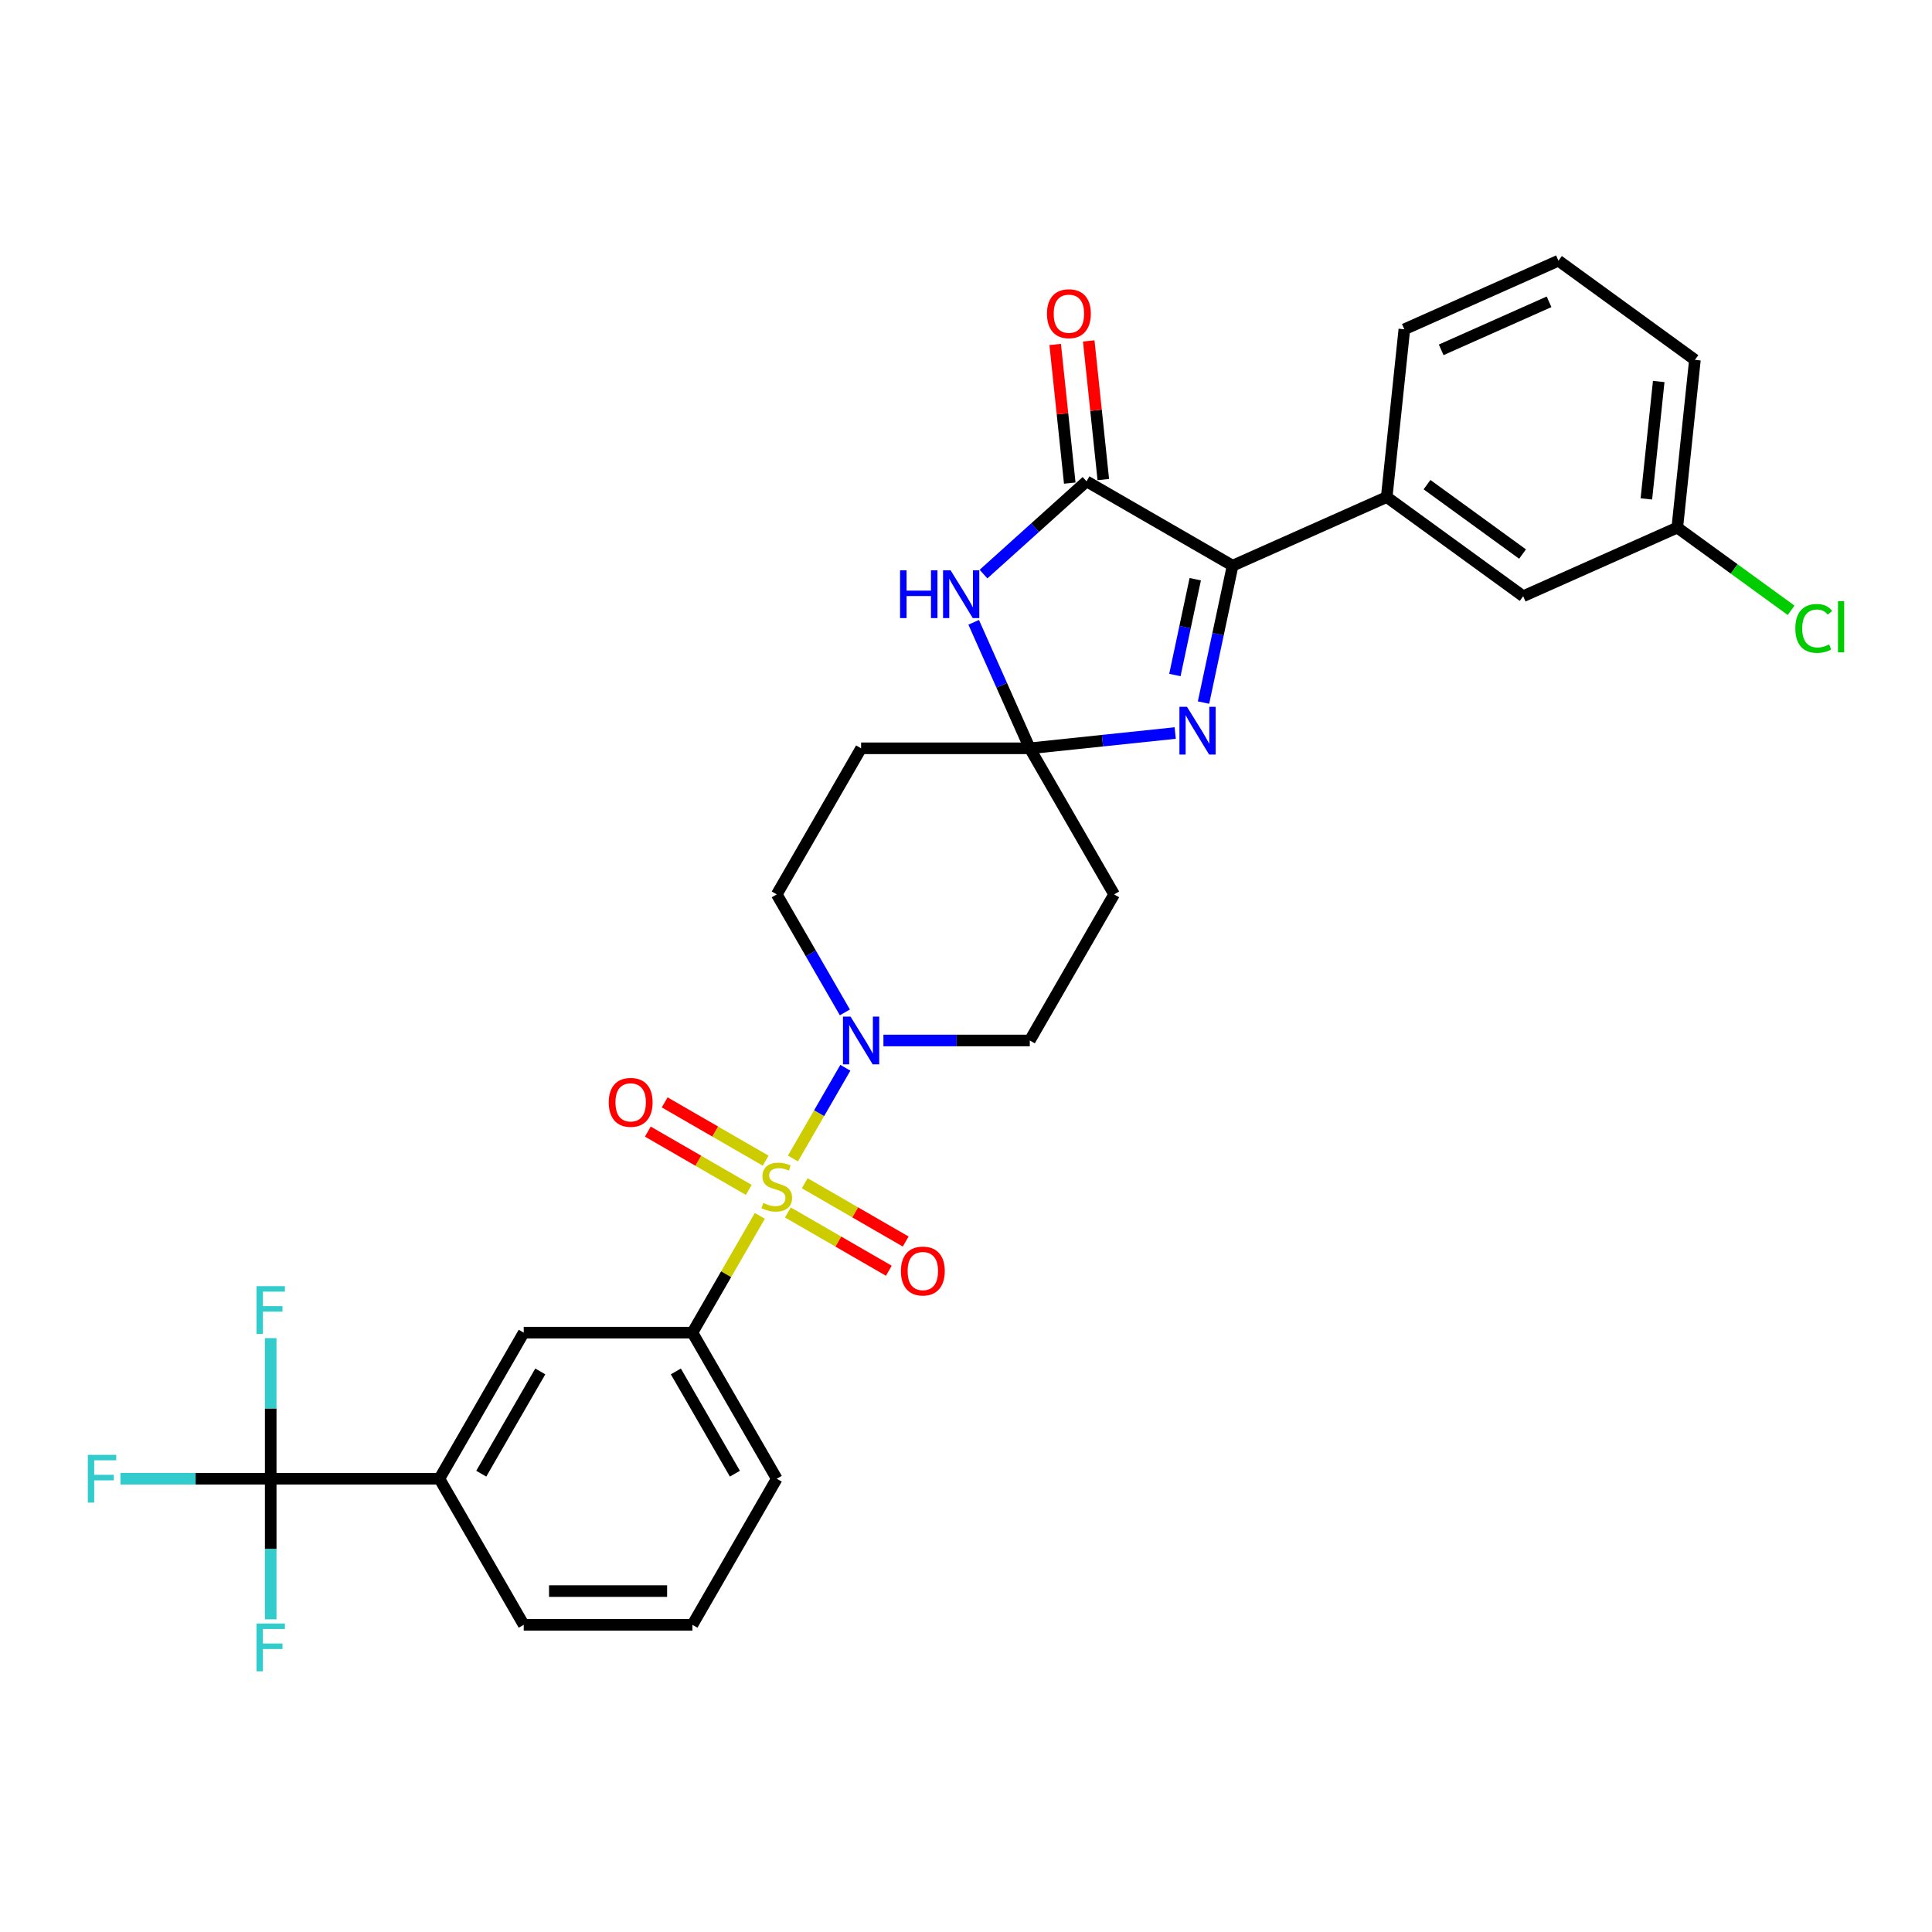 <?xml version='1.0' encoding='iso-8859-1'?>
<svg version='1.1' baseProfile='full'
              xmlns='http://www.w3.org/2000/svg'
                      xmlns:rdkit='http://www.rdkit.org/xml'
                      xmlns:xlink='http://www.w3.org/1999/xlink'
                  xml:space='preserve'
width='1000px' height='1000px' viewBox='0 0 1000 1000'>
<!-- END OF HEADER -->
<rect style='opacity:1.0;fill:#FFFFFF;stroke:none' width='1000' height='1000' x='0' y='0'> </rect>
<path class='bond-5' d='M 410.426,599.652 L 423.987,576.164' style='fill:none;fill-rule:evenodd;stroke:#CCCC00;stroke-width:6px;stroke-linecap:butt;stroke-linejoin:miter;stroke-opacity:1' />
<path class='bond-5' d='M 423.987,576.164 L 437.547,552.677' style='fill:none;fill-rule:evenodd;stroke:#0000FF;stroke-width:6px;stroke-linecap:butt;stroke-linejoin:miter;stroke-opacity:1' />
<path class='bond-7' d='M 393.287,629.337 L 375.84,659.557' style='fill:none;fill-rule:evenodd;stroke:#CCCC00;stroke-width:6px;stroke-linecap:butt;stroke-linejoin:miter;stroke-opacity:1' />
<path class='bond-7' d='M 375.84,659.557 L 358.393,689.776' style='fill:none;fill-rule:evenodd;stroke:#000000;stroke-width:6px;stroke-linecap:butt;stroke-linejoin:miter;stroke-opacity:1' />
<path class='bond-13' d='M 407.793,627.561 L 433.924,642.648' style='fill:none;fill-rule:evenodd;stroke:#CCCC00;stroke-width:6px;stroke-linecap:butt;stroke-linejoin:miter;stroke-opacity:1' />
<path class='bond-13' d='M 433.924,642.648 L 460.054,657.734' style='fill:none;fill-rule:evenodd;stroke:#FF0000;stroke-width:6px;stroke-linecap:butt;stroke-linejoin:miter;stroke-opacity:1' />
<path class='bond-13' d='M 416.524,612.439 L 442.655,627.525' style='fill:none;fill-rule:evenodd;stroke:#CCCC00;stroke-width:6px;stroke-linecap:butt;stroke-linejoin:miter;stroke-opacity:1' />
<path class='bond-13' d='M 442.655,627.525 L 468.786,642.612' style='fill:none;fill-rule:evenodd;stroke:#FF0000;stroke-width:6px;stroke-linecap:butt;stroke-linejoin:miter;stroke-opacity:1' />
<path class='bond-14' d='M 396.303,600.764 L 370.172,585.678' style='fill:none;fill-rule:evenodd;stroke:#CCCC00;stroke-width:6px;stroke-linecap:butt;stroke-linejoin:miter;stroke-opacity:1' />
<path class='bond-14' d='M 370.172,585.678 L 344.042,570.591' style='fill:none;fill-rule:evenodd;stroke:#FF0000;stroke-width:6px;stroke-linecap:butt;stroke-linejoin:miter;stroke-opacity:1' />
<path class='bond-14' d='M 387.572,615.887 L 361.441,600.8' style='fill:none;fill-rule:evenodd;stroke:#CCCC00;stroke-width:6px;stroke-linecap:butt;stroke-linejoin:miter;stroke-opacity:1' />
<path class='bond-14' d='M 361.441,600.8 L 335.311,585.714' style='fill:none;fill-rule:evenodd;stroke:#FF0000;stroke-width:6px;stroke-linecap:butt;stroke-linejoin:miter;stroke-opacity:1' />
<path class='bond-0' d='M 533.014,387.323 L 445.703,387.323' style='fill:none;fill-rule:evenodd;stroke:#000000;stroke-width:6px;stroke-linecap:butt;stroke-linejoin:miter;stroke-opacity:1' />
<path class='bond-2' d='M 533.014,387.323 L 518.496,354.715' style='fill:none;fill-rule:evenodd;stroke:#000000;stroke-width:6px;stroke-linecap:butt;stroke-linejoin:miter;stroke-opacity:1' />
<path class='bond-2' d='M 518.496,354.715 L 503.978,322.107' style='fill:none;fill-rule:evenodd;stroke:#0000FF;stroke-width:6px;stroke-linecap:butt;stroke-linejoin:miter;stroke-opacity:1' />
<path class='bond-3' d='M 533.014,387.323 L 570.65,383.368' style='fill:none;fill-rule:evenodd;stroke:#000000;stroke-width:6px;stroke-linecap:butt;stroke-linejoin:miter;stroke-opacity:1' />
<path class='bond-3' d='M 570.65,383.368 L 608.286,379.412' style='fill:none;fill-rule:evenodd;stroke:#0000FF;stroke-width:6px;stroke-linecap:butt;stroke-linejoin:miter;stroke-opacity:1' />
<path class='bond-30' d='M 533.014,387.323 L 576.669,462.936' style='fill:none;fill-rule:evenodd;stroke:#000000;stroke-width:6px;stroke-linecap:butt;stroke-linejoin:miter;stroke-opacity:1' />
<path class='bond-1' d='M 562.386,249.139 L 535.724,273.146' style='fill:none;fill-rule:evenodd;stroke:#000000;stroke-width:6px;stroke-linecap:butt;stroke-linejoin:miter;stroke-opacity:1' />
<path class='bond-1' d='M 535.724,273.146 L 509.061,297.153' style='fill:none;fill-rule:evenodd;stroke:#0000FF;stroke-width:6px;stroke-linecap:butt;stroke-linejoin:miter;stroke-opacity:1' />
<path class='bond-17' d='M 571.069,248.226 L 567.298,212.345' style='fill:none;fill-rule:evenodd;stroke:#000000;stroke-width:6px;stroke-linecap:butt;stroke-linejoin:miter;stroke-opacity:1' />
<path class='bond-17' d='M 567.298,212.345 L 563.527,176.464' style='fill:none;fill-rule:evenodd;stroke:#FF0000;stroke-width:6px;stroke-linecap:butt;stroke-linejoin:miter;stroke-opacity:1' />
<path class='bond-17' d='M 553.703,250.052 L 549.931,214.171' style='fill:none;fill-rule:evenodd;stroke:#000000;stroke-width:6px;stroke-linecap:butt;stroke-linejoin:miter;stroke-opacity:1' />
<path class='bond-17' d='M 549.931,214.171 L 546.16,178.289' style='fill:none;fill-rule:evenodd;stroke:#FF0000;stroke-width:6px;stroke-linecap:butt;stroke-linejoin:miter;stroke-opacity:1' />
<path class='bond-32' d='M 562.386,249.139 L 637.999,292.794' style='fill:none;fill-rule:evenodd;stroke:#000000;stroke-width:6px;stroke-linecap:butt;stroke-linejoin:miter;stroke-opacity:1' />
<path class='bond-4' d='M 622.938,363.651 L 630.468,328.223' style='fill:none;fill-rule:evenodd;stroke:#0000FF;stroke-width:6px;stroke-linecap:butt;stroke-linejoin:miter;stroke-opacity:1' />
<path class='bond-4' d='M 630.468,328.223 L 637.999,292.794' style='fill:none;fill-rule:evenodd;stroke:#000000;stroke-width:6px;stroke-linecap:butt;stroke-linejoin:miter;stroke-opacity:1' />
<path class='bond-4' d='M 608.117,349.392 L 613.388,324.592' style='fill:none;fill-rule:evenodd;stroke:#0000FF;stroke-width:6px;stroke-linecap:butt;stroke-linejoin:miter;stroke-opacity:1' />
<path class='bond-4' d='M 613.388,324.592 L 618.659,299.792' style='fill:none;fill-rule:evenodd;stroke:#000000;stroke-width:6px;stroke-linecap:butt;stroke-linejoin:miter;stroke-opacity:1' />
<path class='bond-8' d='M 637.999,292.794 L 717.761,257.282' style='fill:none;fill-rule:evenodd;stroke:#000000;stroke-width:6px;stroke-linecap:butt;stroke-linejoin:miter;stroke-opacity:1' />
<path class='bond-15' d='M 457.263,538.55 L 495.139,538.55' style='fill:none;fill-rule:evenodd;stroke:#0000FF;stroke-width:6px;stroke-linecap:butt;stroke-linejoin:miter;stroke-opacity:1' />
<path class='bond-15' d='M 495.139,538.55 L 533.014,538.55' style='fill:none;fill-rule:evenodd;stroke:#000000;stroke-width:6px;stroke-linecap:butt;stroke-linejoin:miter;stroke-opacity:1' />
<path class='bond-16' d='M 437.305,524.004 L 419.677,493.47' style='fill:none;fill-rule:evenodd;stroke:#0000FF;stroke-width:6px;stroke-linecap:butt;stroke-linejoin:miter;stroke-opacity:1' />
<path class='bond-16' d='M 419.677,493.47 L 402.048,462.936' style='fill:none;fill-rule:evenodd;stroke:#000000;stroke-width:6px;stroke-linecap:butt;stroke-linejoin:miter;stroke-opacity:1' />
<path class='bond-6' d='M 140.117,765.389 L 227.427,765.389' style='fill:none;fill-rule:evenodd;stroke:#000000;stroke-width:6px;stroke-linecap:butt;stroke-linejoin:miter;stroke-opacity:1' />
<path class='bond-19' d='M 140.117,765.389 L 101.229,765.389' style='fill:none;fill-rule:evenodd;stroke:#000000;stroke-width:6px;stroke-linecap:butt;stroke-linejoin:miter;stroke-opacity:1' />
<path class='bond-19' d='M 101.229,765.389 L 62.34,765.389' style='fill:none;fill-rule:evenodd;stroke:#33CCCC;stroke-width:6px;stroke-linecap:butt;stroke-linejoin:miter;stroke-opacity:1' />
<path class='bond-20' d='M 140.117,765.389 L 140.117,729.007' style='fill:none;fill-rule:evenodd;stroke:#000000;stroke-width:6px;stroke-linecap:butt;stroke-linejoin:miter;stroke-opacity:1' />
<path class='bond-20' d='M 140.117,729.007 L 140.117,692.624' style='fill:none;fill-rule:evenodd;stroke:#33CCCC;stroke-width:6px;stroke-linecap:butt;stroke-linejoin:miter;stroke-opacity:1' />
<path class='bond-21' d='M 140.117,765.389 L 140.117,801.771' style='fill:none;fill-rule:evenodd;stroke:#000000;stroke-width:6px;stroke-linecap:butt;stroke-linejoin:miter;stroke-opacity:1' />
<path class='bond-21' d='M 140.117,801.771 L 140.117,838.154' style='fill:none;fill-rule:evenodd;stroke:#33CCCC;stroke-width:6px;stroke-linecap:butt;stroke-linejoin:miter;stroke-opacity:1' />
<path class='bond-12' d='M 358.393,689.776 L 271.082,689.776' style='fill:none;fill-rule:evenodd;stroke:#000000;stroke-width:6px;stroke-linecap:butt;stroke-linejoin:miter;stroke-opacity:1' />
<path class='bond-24' d='M 358.393,689.776 L 402.048,765.389' style='fill:none;fill-rule:evenodd;stroke:#000000;stroke-width:6px;stroke-linecap:butt;stroke-linejoin:miter;stroke-opacity:1' />
<path class='bond-24' d='M 349.819,709.849 L 380.377,762.778' style='fill:none;fill-rule:evenodd;stroke:#000000;stroke-width:6px;stroke-linecap:butt;stroke-linejoin:miter;stroke-opacity:1' />
<path class='bond-18' d='M 717.761,257.282 L 788.397,308.602' style='fill:none;fill-rule:evenodd;stroke:#000000;stroke-width:6px;stroke-linecap:butt;stroke-linejoin:miter;stroke-opacity:1' />
<path class='bond-18' d='M 738.62,250.853 L 788.065,286.777' style='fill:none;fill-rule:evenodd;stroke:#000000;stroke-width:6px;stroke-linecap:butt;stroke-linejoin:miter;stroke-opacity:1' />
<path class='bond-25' d='M 717.761,257.282 L 726.888,170.45' style='fill:none;fill-rule:evenodd;stroke:#000000;stroke-width:6px;stroke-linecap:butt;stroke-linejoin:miter;stroke-opacity:1' />
<path class='bond-9' d='M 227.427,765.389 L 271.082,689.776' style='fill:none;fill-rule:evenodd;stroke:#000000;stroke-width:6px;stroke-linecap:butt;stroke-linejoin:miter;stroke-opacity:1' />
<path class='bond-9' d='M 249.098,762.778 L 279.657,709.849' style='fill:none;fill-rule:evenodd;stroke:#000000;stroke-width:6px;stroke-linecap:butt;stroke-linejoin:miter;stroke-opacity:1' />
<path class='bond-31' d='M 227.427,765.389 L 271.082,841.002' style='fill:none;fill-rule:evenodd;stroke:#000000;stroke-width:6px;stroke-linecap:butt;stroke-linejoin:miter;stroke-opacity:1' />
<path class='bond-10' d='M 576.669,462.936 L 533.014,538.55' style='fill:none;fill-rule:evenodd;stroke:#000000;stroke-width:6px;stroke-linecap:butt;stroke-linejoin:miter;stroke-opacity:1' />
<path class='bond-11' d='M 445.703,387.323 L 402.048,462.936' style='fill:none;fill-rule:evenodd;stroke:#000000;stroke-width:6px;stroke-linecap:butt;stroke-linejoin:miter;stroke-opacity:1' />
<path class='bond-22' d='M 788.397,308.602 L 868.159,273.089' style='fill:none;fill-rule:evenodd;stroke:#000000;stroke-width:6px;stroke-linecap:butt;stroke-linejoin:miter;stroke-opacity:1' />
<path class='bond-23' d='M 868.159,273.089 L 897.618,294.493' style='fill:none;fill-rule:evenodd;stroke:#000000;stroke-width:6px;stroke-linecap:butt;stroke-linejoin:miter;stroke-opacity:1' />
<path class='bond-23' d='M 897.618,294.493 L 927.078,315.896' style='fill:none;fill-rule:evenodd;stroke:#00CC00;stroke-width:6px;stroke-linecap:butt;stroke-linejoin:miter;stroke-opacity:1' />
<path class='bond-33' d='M 868.159,273.089 L 877.285,186.257' style='fill:none;fill-rule:evenodd;stroke:#000000;stroke-width:6px;stroke-linecap:butt;stroke-linejoin:miter;stroke-opacity:1' />
<path class='bond-33' d='M 852.161,258.239 L 858.55,197.457' style='fill:none;fill-rule:evenodd;stroke:#000000;stroke-width:6px;stroke-linecap:butt;stroke-linejoin:miter;stroke-opacity:1' />
<path class='bond-27' d='M 402.048,765.389 L 358.393,841.002' style='fill:none;fill-rule:evenodd;stroke:#000000;stroke-width:6px;stroke-linecap:butt;stroke-linejoin:miter;stroke-opacity:1' />
<path class='bond-28' d='M 726.888,170.45 L 806.65,134.937' style='fill:none;fill-rule:evenodd;stroke:#000000;stroke-width:6px;stroke-linecap:butt;stroke-linejoin:miter;stroke-opacity:1' />
<path class='bond-28' d='M 745.954,181.075 L 801.788,156.217' style='fill:none;fill-rule:evenodd;stroke:#000000;stroke-width:6px;stroke-linecap:butt;stroke-linejoin:miter;stroke-opacity:1' />
<path class='bond-26' d='M 271.082,841.002 L 358.393,841.002' style='fill:none;fill-rule:evenodd;stroke:#000000;stroke-width:6px;stroke-linecap:butt;stroke-linejoin:miter;stroke-opacity:1' />
<path class='bond-26' d='M 284.179,823.54 L 345.296,823.54' style='fill:none;fill-rule:evenodd;stroke:#000000;stroke-width:6px;stroke-linecap:butt;stroke-linejoin:miter;stroke-opacity:1' />
<path class='bond-29' d='M 806.65,134.937 L 877.285,186.257' style='fill:none;fill-rule:evenodd;stroke:#000000;stroke-width:6px;stroke-linecap:butt;stroke-linejoin:miter;stroke-opacity:1' />
<path  class='atom-0' d='M 395.063 622.649
Q 395.343 622.754, 396.495 623.243
Q 397.648 623.732, 398.905 624.046
Q 400.197 624.326, 401.454 624.326
Q 403.794 624.326, 405.156 623.208
Q 406.518 622.056, 406.518 620.065
Q 406.518 618.703, 405.82 617.865
Q 405.156 617.027, 404.109 616.572
Q 403.061 616.118, 401.315 615.595
Q 399.115 614.931, 397.787 614.302
Q 396.495 613.674, 395.552 612.347
Q 394.644 611.02, 394.644 608.784
Q 394.644 605.676, 396.74 603.755
Q 398.87 601.834, 403.061 601.834
Q 405.925 601.834, 409.173 603.197
L 408.369 605.886
Q 405.401 604.663, 403.166 604.663
Q 400.756 604.663, 399.429 605.676
Q 398.102 606.654, 398.137 608.365
Q 398.137 609.692, 398.8 610.496
Q 399.499 611.299, 400.477 611.753
Q 401.489 612.207, 403.166 612.731
Q 405.401 613.429, 406.728 614.128
Q 408.055 614.826, 408.998 616.258
Q 409.976 617.655, 409.976 620.065
Q 409.976 623.487, 407.671 625.338
Q 405.401 627.155, 401.594 627.155
Q 399.394 627.155, 397.718 626.666
Q 396.076 626.212, 394.12 625.408
L 395.063 622.649
' fill='#CCCC00'/>
<path  class='atom-3' d='M 465.878 295.198
L 469.23 295.198
L 469.23 305.71
L 481.873 305.71
L 481.873 295.198
L 485.226 295.198
L 485.226 319.924
L 481.873 319.924
L 481.873 308.504
L 469.23 308.504
L 469.23 319.924
L 465.878 319.924
L 465.878 295.198
' fill='#0000FF'/>
<path  class='atom-3' d='M 492.036 295.198
L 500.138 308.295
Q 500.942 309.587, 502.234 311.927
Q 503.526 314.267, 503.596 314.406
L 503.596 295.198
L 506.879 295.198
L 506.879 319.924
L 503.491 319.924
L 494.795 305.605
Q 493.782 303.929, 492.699 302.008
Q 491.652 300.087, 491.337 299.494
L 491.337 319.924
L 488.124 319.924
L 488.124 295.198
L 492.036 295.198
' fill='#0000FF'/>
<path  class='atom-4' d='M 614.38 365.834
L 622.483 378.93
Q 623.286 380.223, 624.578 382.562
Q 625.871 384.902, 625.94 385.042
L 625.94 365.834
L 629.223 365.834
L 629.223 390.56
L 625.836 390.56
L 617.14 376.241
Q 616.127 374.565, 615.044 372.644
Q 613.996 370.723, 613.682 370.129
L 613.682 390.56
L 610.469 390.56
L 610.469 365.834
L 614.38 365.834
' fill='#0000FF'/>
<path  class='atom-6' d='M 440.238 526.186
L 448.34 539.283
Q 449.143 540.575, 450.436 542.915
Q 451.728 545.255, 451.798 545.395
L 451.798 526.186
L 455.081 526.186
L 455.081 550.913
L 451.693 550.913
L 442.997 536.594
Q 441.984 534.917, 440.901 532.997
Q 439.854 531.076, 439.539 530.482
L 439.539 550.913
L 436.326 550.913
L 436.326 526.186
L 440.238 526.186
' fill='#0000FF'/>
<path  class='atom-14' d='M 466.311 657.888
Q 466.311 651.951, 469.245 648.633
Q 472.178 645.315, 477.661 645.315
Q 483.144 645.315, 486.078 648.633
Q 489.012 651.951, 489.012 657.888
Q 489.012 663.895, 486.043 667.317
Q 483.075 670.705, 477.661 670.705
Q 472.213 670.705, 469.245 667.317
Q 466.311 663.93, 466.311 657.888
M 477.661 667.911
Q 481.433 667.911, 483.459 665.397
Q 485.519 662.847, 485.519 657.888
Q 485.519 653.033, 483.459 650.589
Q 481.433 648.109, 477.661 648.109
Q 473.889 648.109, 471.829 650.554
Q 469.803 652.998, 469.803 657.888
Q 469.803 662.882, 471.829 665.397
Q 473.889 667.911, 477.661 667.911
' fill='#FF0000'/>
<path  class='atom-15' d='M 315.085 570.577
Q 315.085 564.64, 318.018 561.322
Q 320.952 558.005, 326.435 558.005
Q 331.918 558.005, 334.852 561.322
Q 337.785 564.64, 337.785 570.577
Q 337.785 576.584, 334.817 580.007
Q 331.848 583.394, 326.435 583.394
Q 320.987 583.394, 318.018 580.007
Q 315.085 576.619, 315.085 570.577
M 326.435 580.601
Q 330.207 580.601, 332.232 578.086
Q 334.293 575.537, 334.293 570.577
Q 334.293 565.723, 332.232 563.278
Q 330.207 560.799, 326.435 560.799
Q 322.663 560.799, 320.603 563.243
Q 318.577 565.688, 318.577 570.577
Q 318.577 575.571, 320.603 578.086
Q 322.663 580.601, 326.435 580.601
' fill='#FF0000'/>
<path  class='atom-18' d='M 541.909 162.377
Q 541.909 156.44, 544.843 153.122
Q 547.776 149.804, 553.259 149.804
Q 558.743 149.804, 561.676 153.122
Q 564.61 156.44, 564.61 162.377
Q 564.61 168.384, 561.641 171.806
Q 558.673 175.194, 553.259 175.194
Q 547.811 175.194, 544.843 171.806
Q 541.909 168.419, 541.909 162.377
M 553.259 172.4
Q 557.031 172.4, 559.057 169.885
Q 561.117 167.336, 561.117 162.377
Q 561.117 157.522, 559.057 155.078
Q 557.031 152.598, 553.259 152.598
Q 549.488 152.598, 547.427 155.043
Q 545.402 157.487, 545.402 162.377
Q 545.402 167.371, 547.427 169.885
Q 549.488 172.4, 553.259 172.4
' fill='#FF0000'/>
<path  class='atom-20' d='M 45.455 753.026
L 60.158 753.026
L 60.158 755.855
L 48.772 755.855
L 48.772 763.363
L 58.9 763.363
L 58.9 766.227
L 48.772 766.227
L 48.772 777.752
L 45.455 777.752
L 45.455 753.026
' fill='#33CCCC'/>
<path  class='atom-21' d='M 132.765 665.715
L 147.468 665.715
L 147.468 668.544
L 136.083 668.544
L 136.083 676.053
L 146.211 676.053
L 146.211 678.917
L 136.083 678.917
L 136.083 690.442
L 132.765 690.442
L 132.765 665.715
' fill='#33CCCC'/>
<path  class='atom-22' d='M 132.765 840.336
L 147.468 840.336
L 147.468 843.165
L 136.083 843.165
L 136.083 850.674
L 146.211 850.674
L 146.211 853.538
L 136.083 853.538
L 136.083 865.063
L 132.765 865.063
L 132.765 840.336
' fill='#33CCCC'/>
<path  class='atom-24' d='M 929.26 325.265
Q 929.26 319.118, 932.124 315.905
Q 935.023 312.657, 940.506 312.657
Q 945.605 312.657, 948.329 316.254
L 946.024 318.14
Q 944.033 315.521, 940.506 315.521
Q 936.769 315.521, 934.778 318.036
Q 932.823 320.515, 932.823 325.265
Q 932.823 330.154, 934.848 332.669
Q 936.909 335.183, 940.89 335.183
Q 943.614 335.183, 946.792 333.542
L 947.77 336.161
Q 946.478 336.999, 944.522 337.488
Q 942.566 337.977, 940.401 337.977
Q 935.023 337.977, 932.124 334.694
Q 929.26 331.412, 929.26 325.265
' fill='#00CC00'/>
<path  class='atom-24' d='M 951.332 311.156
L 954.545 311.156
L 954.545 337.663
L 951.332 337.663
L 951.332 311.156
' fill='#00CC00'/>
</svg>
